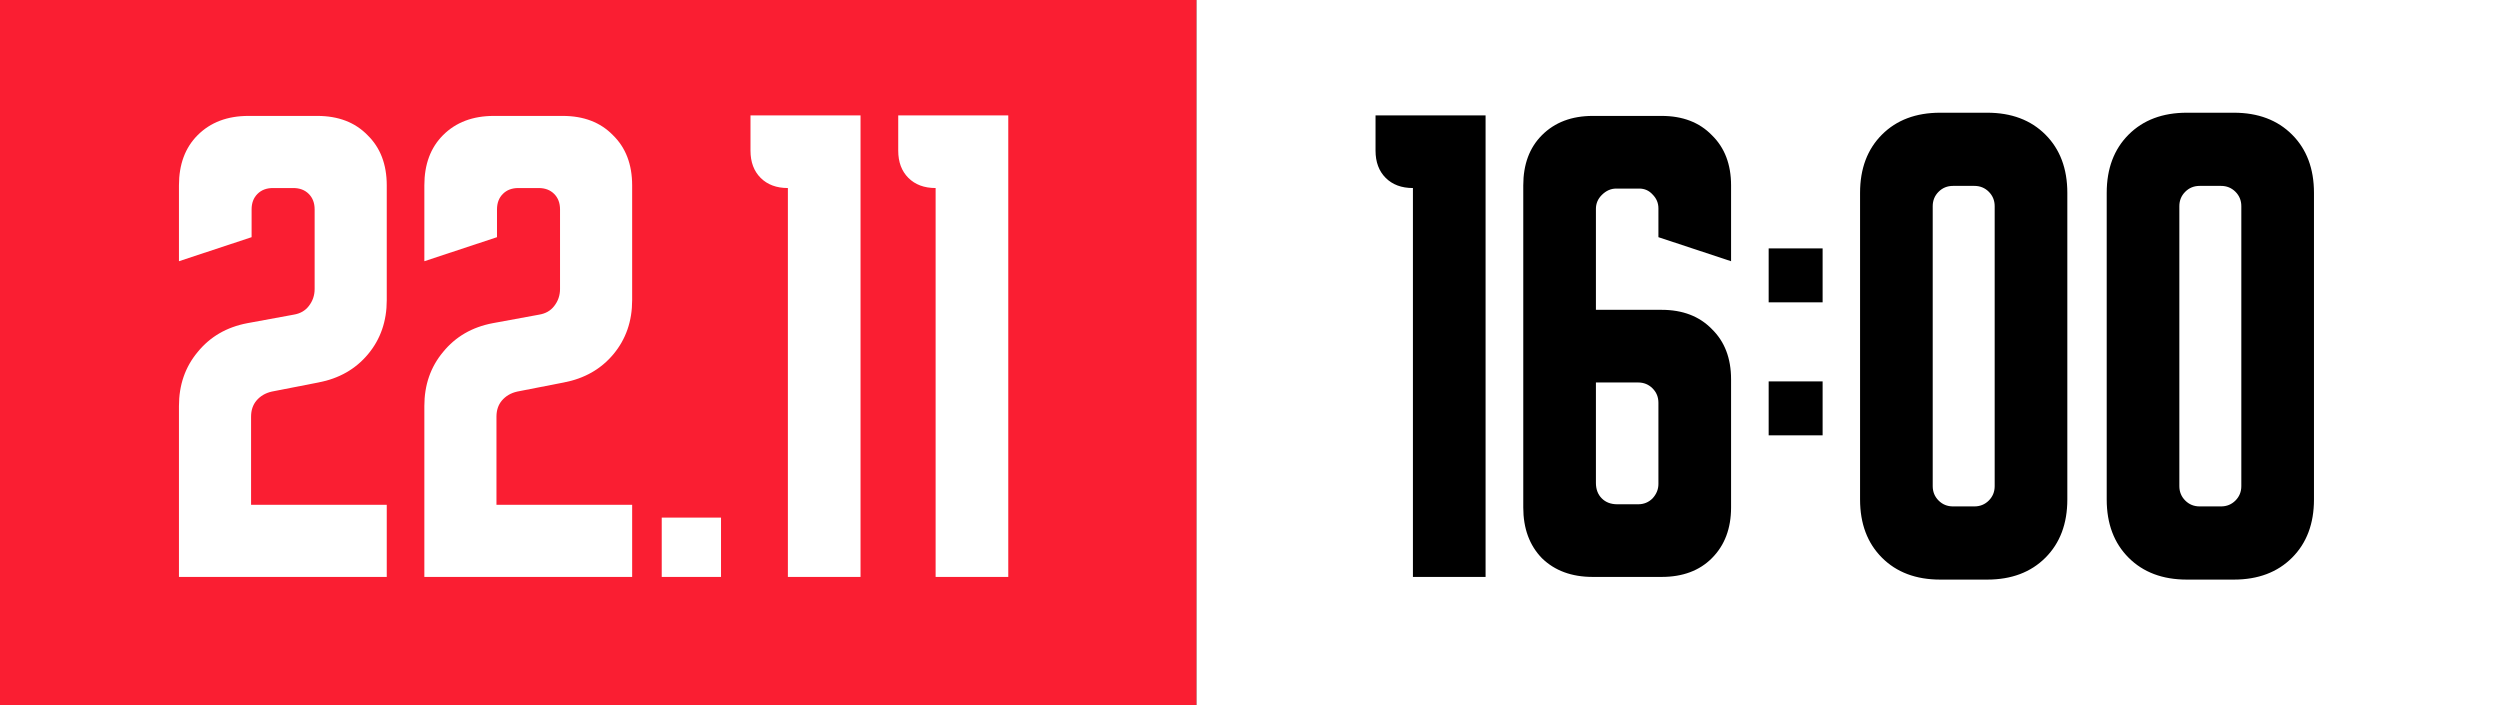 <?xml version="1.0" encoding="UTF-8"?> <svg xmlns="http://www.w3.org/2000/svg" width="234" height="66" viewBox="0 0 234 66" fill="none"><rect x="0" y="0" width="234" height="66" fill="#333333" stroke="none"/> <rect width="112" height="66" fill="#FA1E32"></rect> <path d="M16.75 38C16.75 36.033 17.333 34.35 18.5 32.95C19.667 31.517 21.217 30.617 23.15 30.25L27.5 29.45C28.1 29.35 28.567 29.083 28.9 28.65C29.267 28.183 29.45 27.65 29.45 27.05V19.6C29.45 19 29.267 18.517 28.9 18.15C28.533 17.783 28.05 17.6 27.45 17.6H25.55C24.95 17.6 24.467 17.783 24.1 18.15C23.733 18.517 23.55 19 23.55 19.6V22.2L16.75 24.45V17.35C16.75 15.383 17.333 13.817 18.5 12.65C19.7 11.45 21.283 10.85 23.25 10.85H29.7C31.667 10.85 33.233 11.45 34.4 12.65C35.6 13.817 36.2 15.383 36.2 17.35V28.1C36.2 30.067 35.617 31.75 34.45 33.15C33.283 34.55 31.733 35.433 29.8 35.8L25.45 36.65C24.85 36.783 24.367 37.067 24 37.5C23.667 37.9 23.5 38.4 23.5 39V47.25H36.2V54H16.75V38ZM39.719 38C39.719 36.033 40.302 34.35 41.469 32.95C42.635 31.517 44.185 30.617 46.119 30.25L50.469 29.45C51.069 29.35 51.535 29.083 51.869 28.65C52.235 28.183 52.419 27.65 52.419 27.05V19.6C52.419 19 52.235 18.517 51.869 18.15C51.502 17.783 51.019 17.6 50.419 17.6H48.519C47.919 17.6 47.435 17.783 47.069 18.15C46.702 18.517 46.519 19 46.519 19.6V22.2L39.719 24.45V17.35C39.719 15.383 40.302 13.817 41.469 12.65C42.669 11.45 44.252 10.85 46.219 10.85H52.669C54.635 10.85 56.202 11.45 57.369 12.65C58.569 13.817 59.169 15.383 59.169 17.35V28.1C59.169 30.067 58.585 31.75 57.419 33.15C56.252 34.55 54.702 35.433 52.769 35.8L48.419 36.65C47.819 36.783 47.335 37.067 46.969 37.5C46.635 37.9 46.469 38.4 46.469 39V47.25H59.169V54H39.719V38ZM61.938 54V48.45H67.487V54H61.938ZM70.246 10.8H80.546V54H73.746V17.6C72.679 17.6 71.829 17.283 71.196 16.65C70.563 16.017 70.246 15.167 70.246 14.1V10.8ZM84.074 10.8H94.374V54H87.574V17.6C86.508 17.6 85.658 17.283 85.024 16.65C84.391 16.017 84.074 15.167 84.074 14.1V10.8Z" fill="white"></path> <rect width="122" height="66" transform="translate(112)" fill="white"></rect> <path d="M128.75 10.8H139.05V54H132.25V17.6C131.183 17.6 130.333 17.283 129.7 16.65C129.067 16.017 128.75 15.167 128.75 14.1V10.8ZM149.078 10.85H155.528C157.495 10.85 159.061 11.45 160.228 12.65C161.428 13.817 162.028 15.383 162.028 17.35V24.45L155.228 22.2V19.5C155.228 19 155.045 18.567 154.678 18.2C154.345 17.833 153.928 17.65 153.428 17.65H151.278C150.778 17.65 150.328 17.85 149.928 18.25C149.561 18.617 149.378 19.05 149.378 19.55V29H155.528C157.495 29 159.061 29.6 160.228 30.8C161.428 31.967 162.028 33.533 162.028 35.5V47.5C162.028 49.467 161.428 51.05 160.228 52.25C159.061 53.417 157.495 54 155.528 54H149.078C147.111 54 145.528 53.417 144.328 52.25C143.161 51.05 142.578 49.467 142.578 47.5V17.35C142.578 15.383 143.161 13.817 144.328 12.65C145.528 11.45 147.111 10.85 149.078 10.85ZM149.378 45.2C149.378 45.8 149.561 46.283 149.928 46.65C150.295 47.017 150.778 47.2 151.378 47.2H153.328C153.861 47.2 154.311 47.017 154.678 46.65C155.045 46.25 155.228 45.8 155.228 45.3V37.7C155.228 37.167 155.045 36.717 154.678 36.35C154.311 35.983 153.861 35.8 153.328 35.8H149.378V45.2ZM165.547 28.3V23.25H170.597V28.3H165.547ZM170.597 35.7V40.75H165.547V35.7H170.597ZM174.102 18.05C174.102 15.783 174.785 13.967 176.152 12.6C177.518 11.233 179.335 10.55 181.602 10.55H186.002C188.268 10.55 190.085 11.233 191.452 12.6C192.818 13.967 193.502 15.783 193.502 18.05V46.75C193.502 49.017 192.818 50.833 191.452 52.2C190.085 53.567 188.268 54.25 186.002 54.25H181.602C179.335 54.25 177.518 53.567 176.152 52.2C174.785 50.833 174.102 49.017 174.102 46.75V18.05ZM182.802 47.4H184.802C185.335 47.4 185.785 47.217 186.152 46.85C186.518 46.483 186.702 46.033 186.702 45.5V19.3C186.702 18.767 186.518 18.317 186.152 17.95C185.785 17.583 185.335 17.4 184.802 17.4H182.802C182.268 17.4 181.818 17.583 181.452 17.95C181.085 18.317 180.902 18.767 180.902 19.3V45.5C180.902 46.033 181.085 46.483 181.452 46.85C181.818 47.217 182.268 47.4 182.802 47.4ZM197.188 18.05C197.188 15.783 197.871 13.967 199.237 12.6C200.604 11.233 202.421 10.55 204.688 10.55H209.088C211.354 10.55 213.171 11.233 214.537 12.6C215.904 13.967 216.588 15.783 216.588 18.05V46.75C216.588 49.017 215.904 50.833 214.537 52.2C213.171 53.567 211.354 54.25 209.088 54.25H204.688C202.421 54.25 200.604 53.567 199.237 52.2C197.871 50.833 197.188 49.017 197.188 46.75V18.05ZM205.887 47.4H207.888C208.421 47.4 208.871 47.217 209.238 46.85C209.604 46.483 209.788 46.033 209.788 45.5V19.3C209.788 18.767 209.604 18.317 209.238 17.95C208.871 17.583 208.421 17.4 207.888 17.4H205.887C205.354 17.4 204.904 17.583 204.538 17.95C204.171 18.317 203.987 18.767 203.987 19.3V45.5C203.987 46.033 204.171 46.483 204.538 46.85C204.904 47.217 205.354 47.4 205.887 47.4Z" fill="black"></path> </svg> 